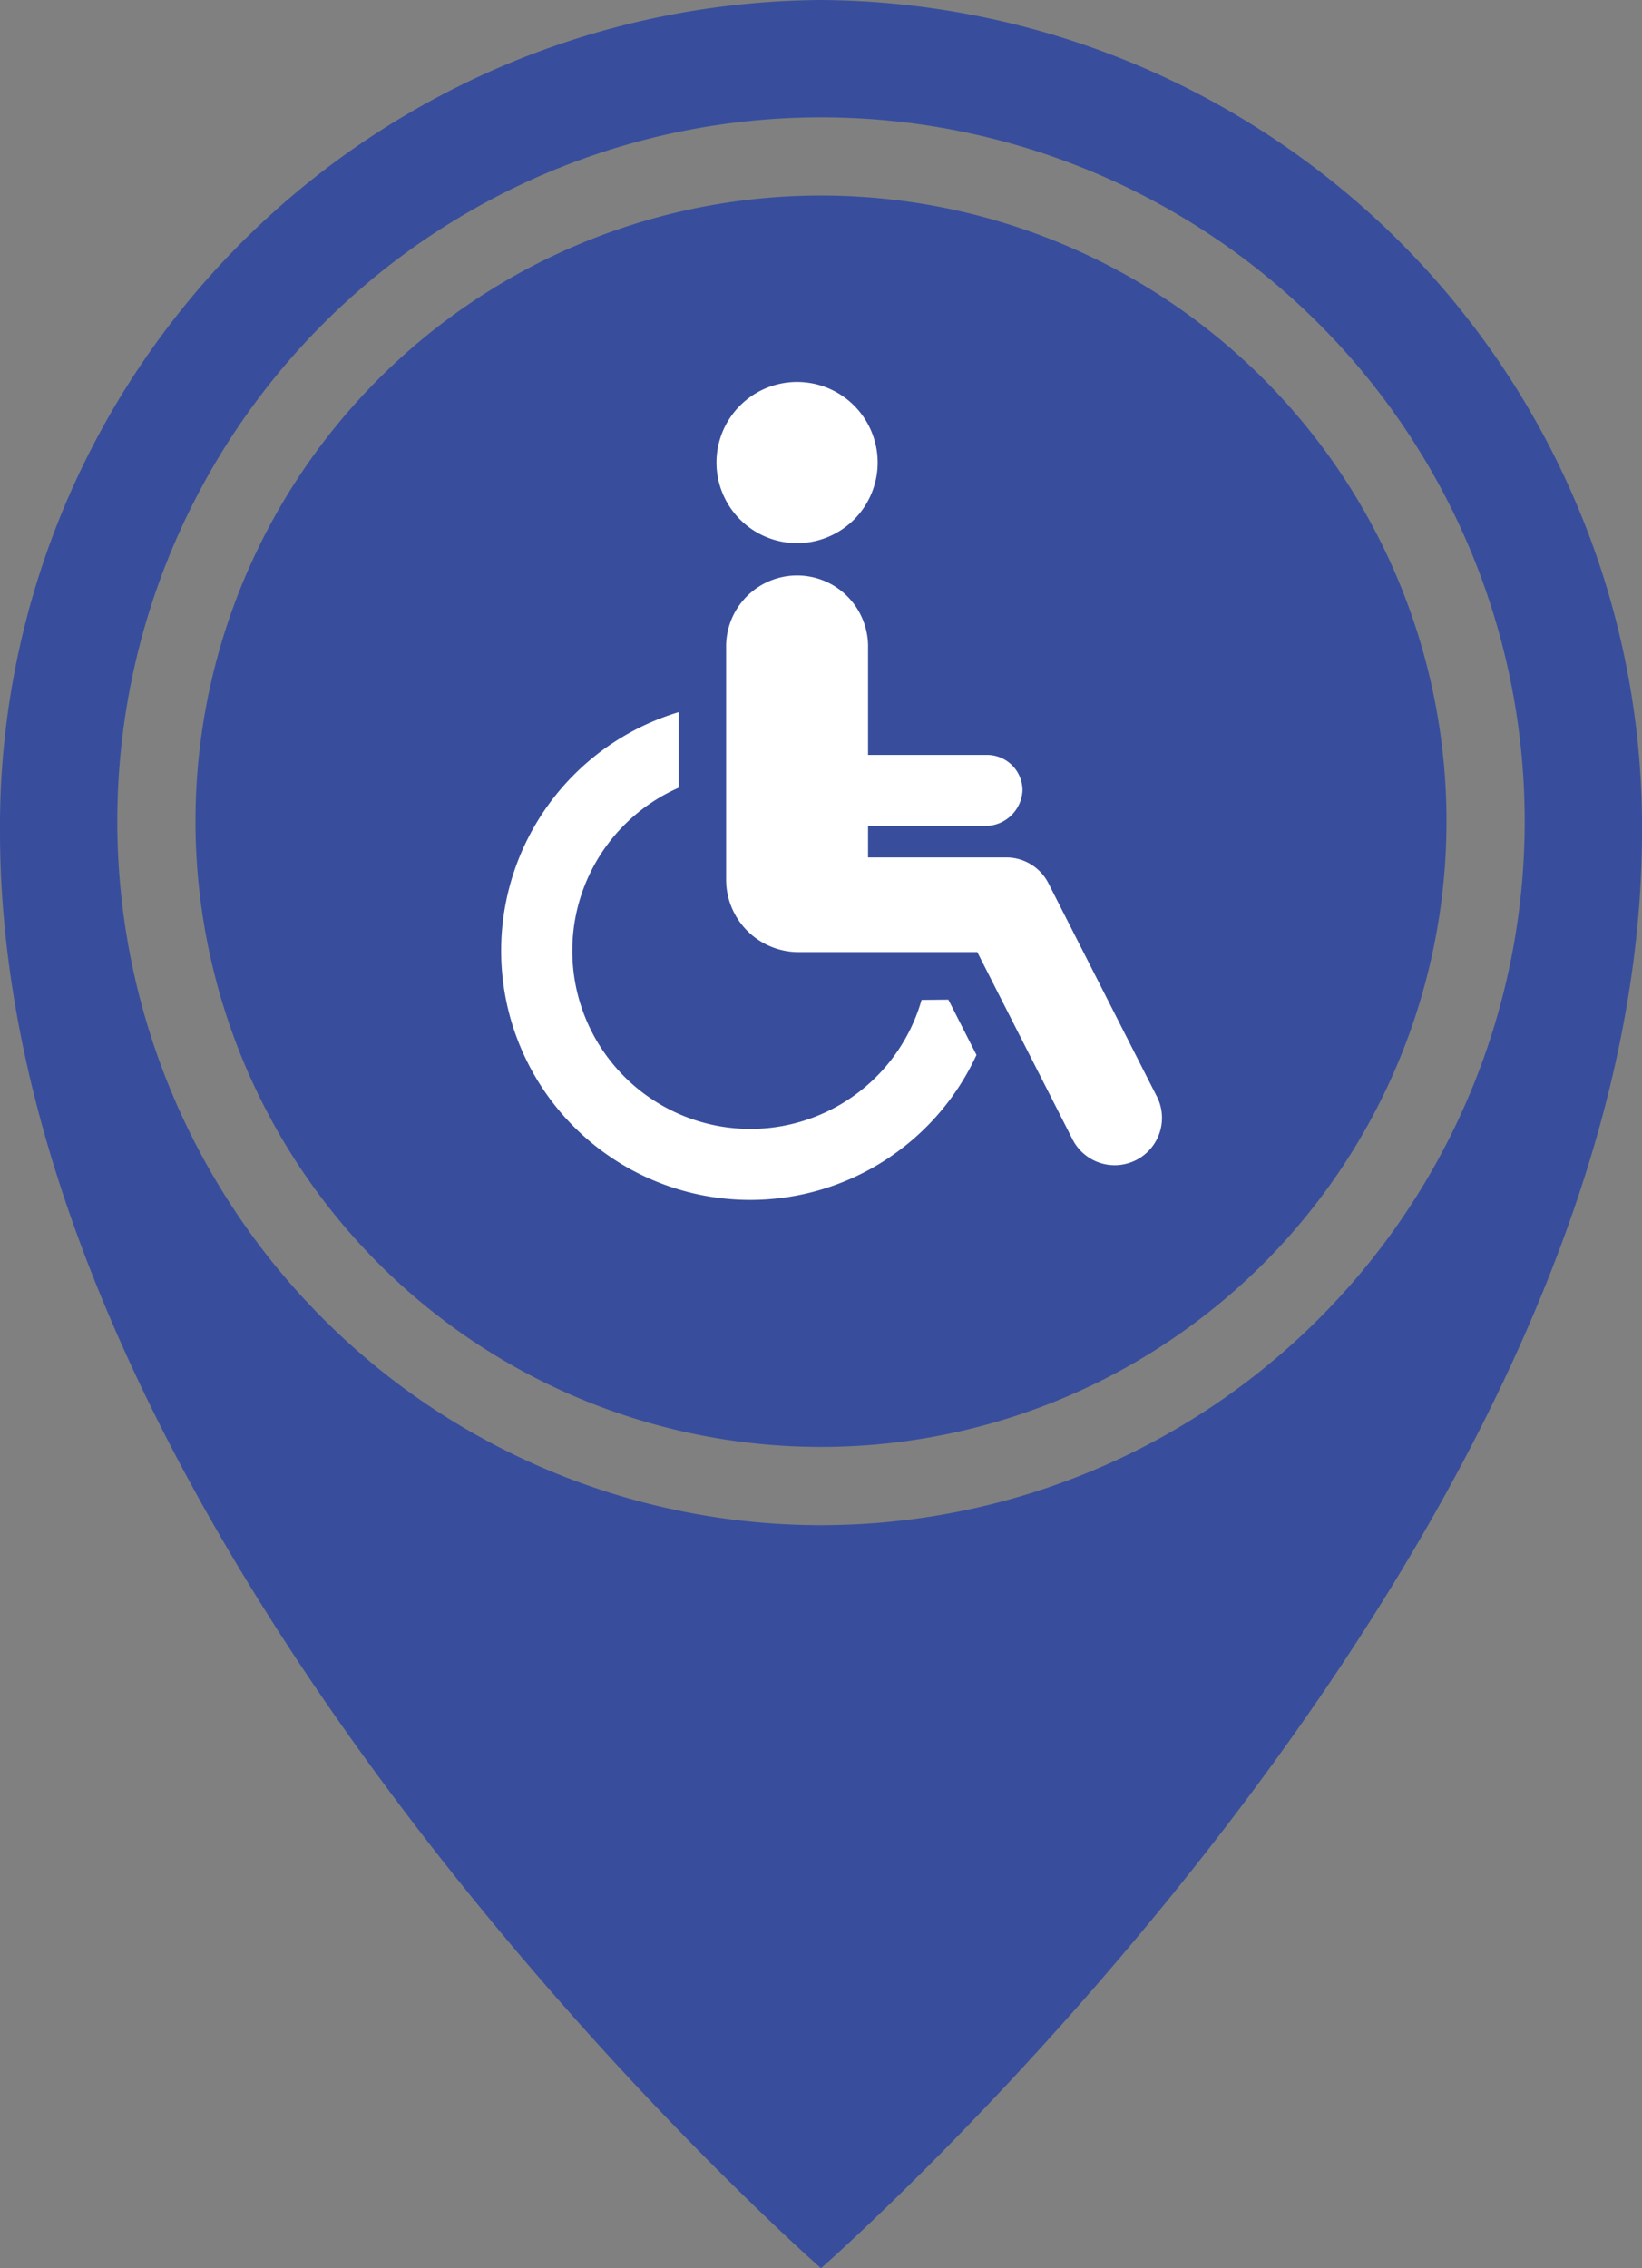 <svg xmlns="http://www.w3.org/2000/svg" xmlns:xlink="http://www.w3.org/1999/xlink" width="54" height="74.57" viewBox="0 0 54 74.57">
  <rect x="0" y="0" width="54" height="74.57" fill="#808080" stroke="none"/>
  <defs>
    <clipPath id="clip-path">
      <rect id="Rechteck_87" data-name="Rechteck 87" width="54" height="74.57" fill="#384e9d"/>
    </clipPath>
  </defs>
  <g id="Gruppe_299" data-name="Gruppe 299" transform="translate(-720 -1455.633)">
    <g id="Gruppe_175" data-name="Gruppe 175" transform="translate(1.843 7.024)">
      <g id="Gruppe_173" data-name="Gruppe 173" transform="translate(718.157 1448.609)">
        <g id="Gruppe_22" data-name="Gruppe 22" transform="translate(0)" clip-path="url(#clip-path)">
          <path id="Pfad_85" data-name="Pfad 85" d="M27,0A27.172,27.172,0,0,0,0,27.343C0,50.956,27,74.57,27,74.57S54,50.956,54,27.343A27.172,27.172,0,0,0,27,0m0,50.142A23.142,23.142,0,1,1,50.142,27,23.142,23.142,0,0,1,27,50.142" transform="translate(0)" fill="#384e9d"/>
          <path id="Pfad_86" data-name="Pfad 86" d="M60.574,40A20.571,20.571,0,1,0,81.145,60.571,20.571,20.571,0,0,0,60.574,40" transform="translate(-33.574 -33.572)" fill="#384e9d"/>
        </g>
      </g>
      <g id="XMLID_28_" transform="translate(734.645 1461.166)">
        <path id="XMLID_31_" d="M179.474,5.3a2.65,2.65,0,1,0-2.651-2.65A2.651,2.651,0,0,0,179.474,5.3Z" transform="translate(-169.748)" fill="#fff"/>
        <path id="XMLID_30_" d="M61.2,208.042a5.857,5.857,0,1,1-7.985-6.978V198.58a8.191,8.191,0,1,0,9.79,11.272l-.925-1.818Z" transform="translate(-47.38 -187.726)" fill="#fff"/>
        <path id="XMLID_29_" d="M196.762,134.346l-3.549-6.978a1.554,1.554,0,0,0-1.386-.851H187.28V125.48h3.913a1.224,1.224,0,0,0,1.167-1.167,1.167,1.167,0,0,0-1.167-1.167H187.28V119.63a2.334,2.334,0,1,0-4.667,0v7.618a2.381,2.381,0,0,0,2.381,2.381h5.879l3.117,6.128a1.556,1.556,0,1,0,2.773-1.411Z" transform="translate(-175.221 -110.885)" fill="#fff"/>
      </g>
    </g>
  </g>
</svg>
